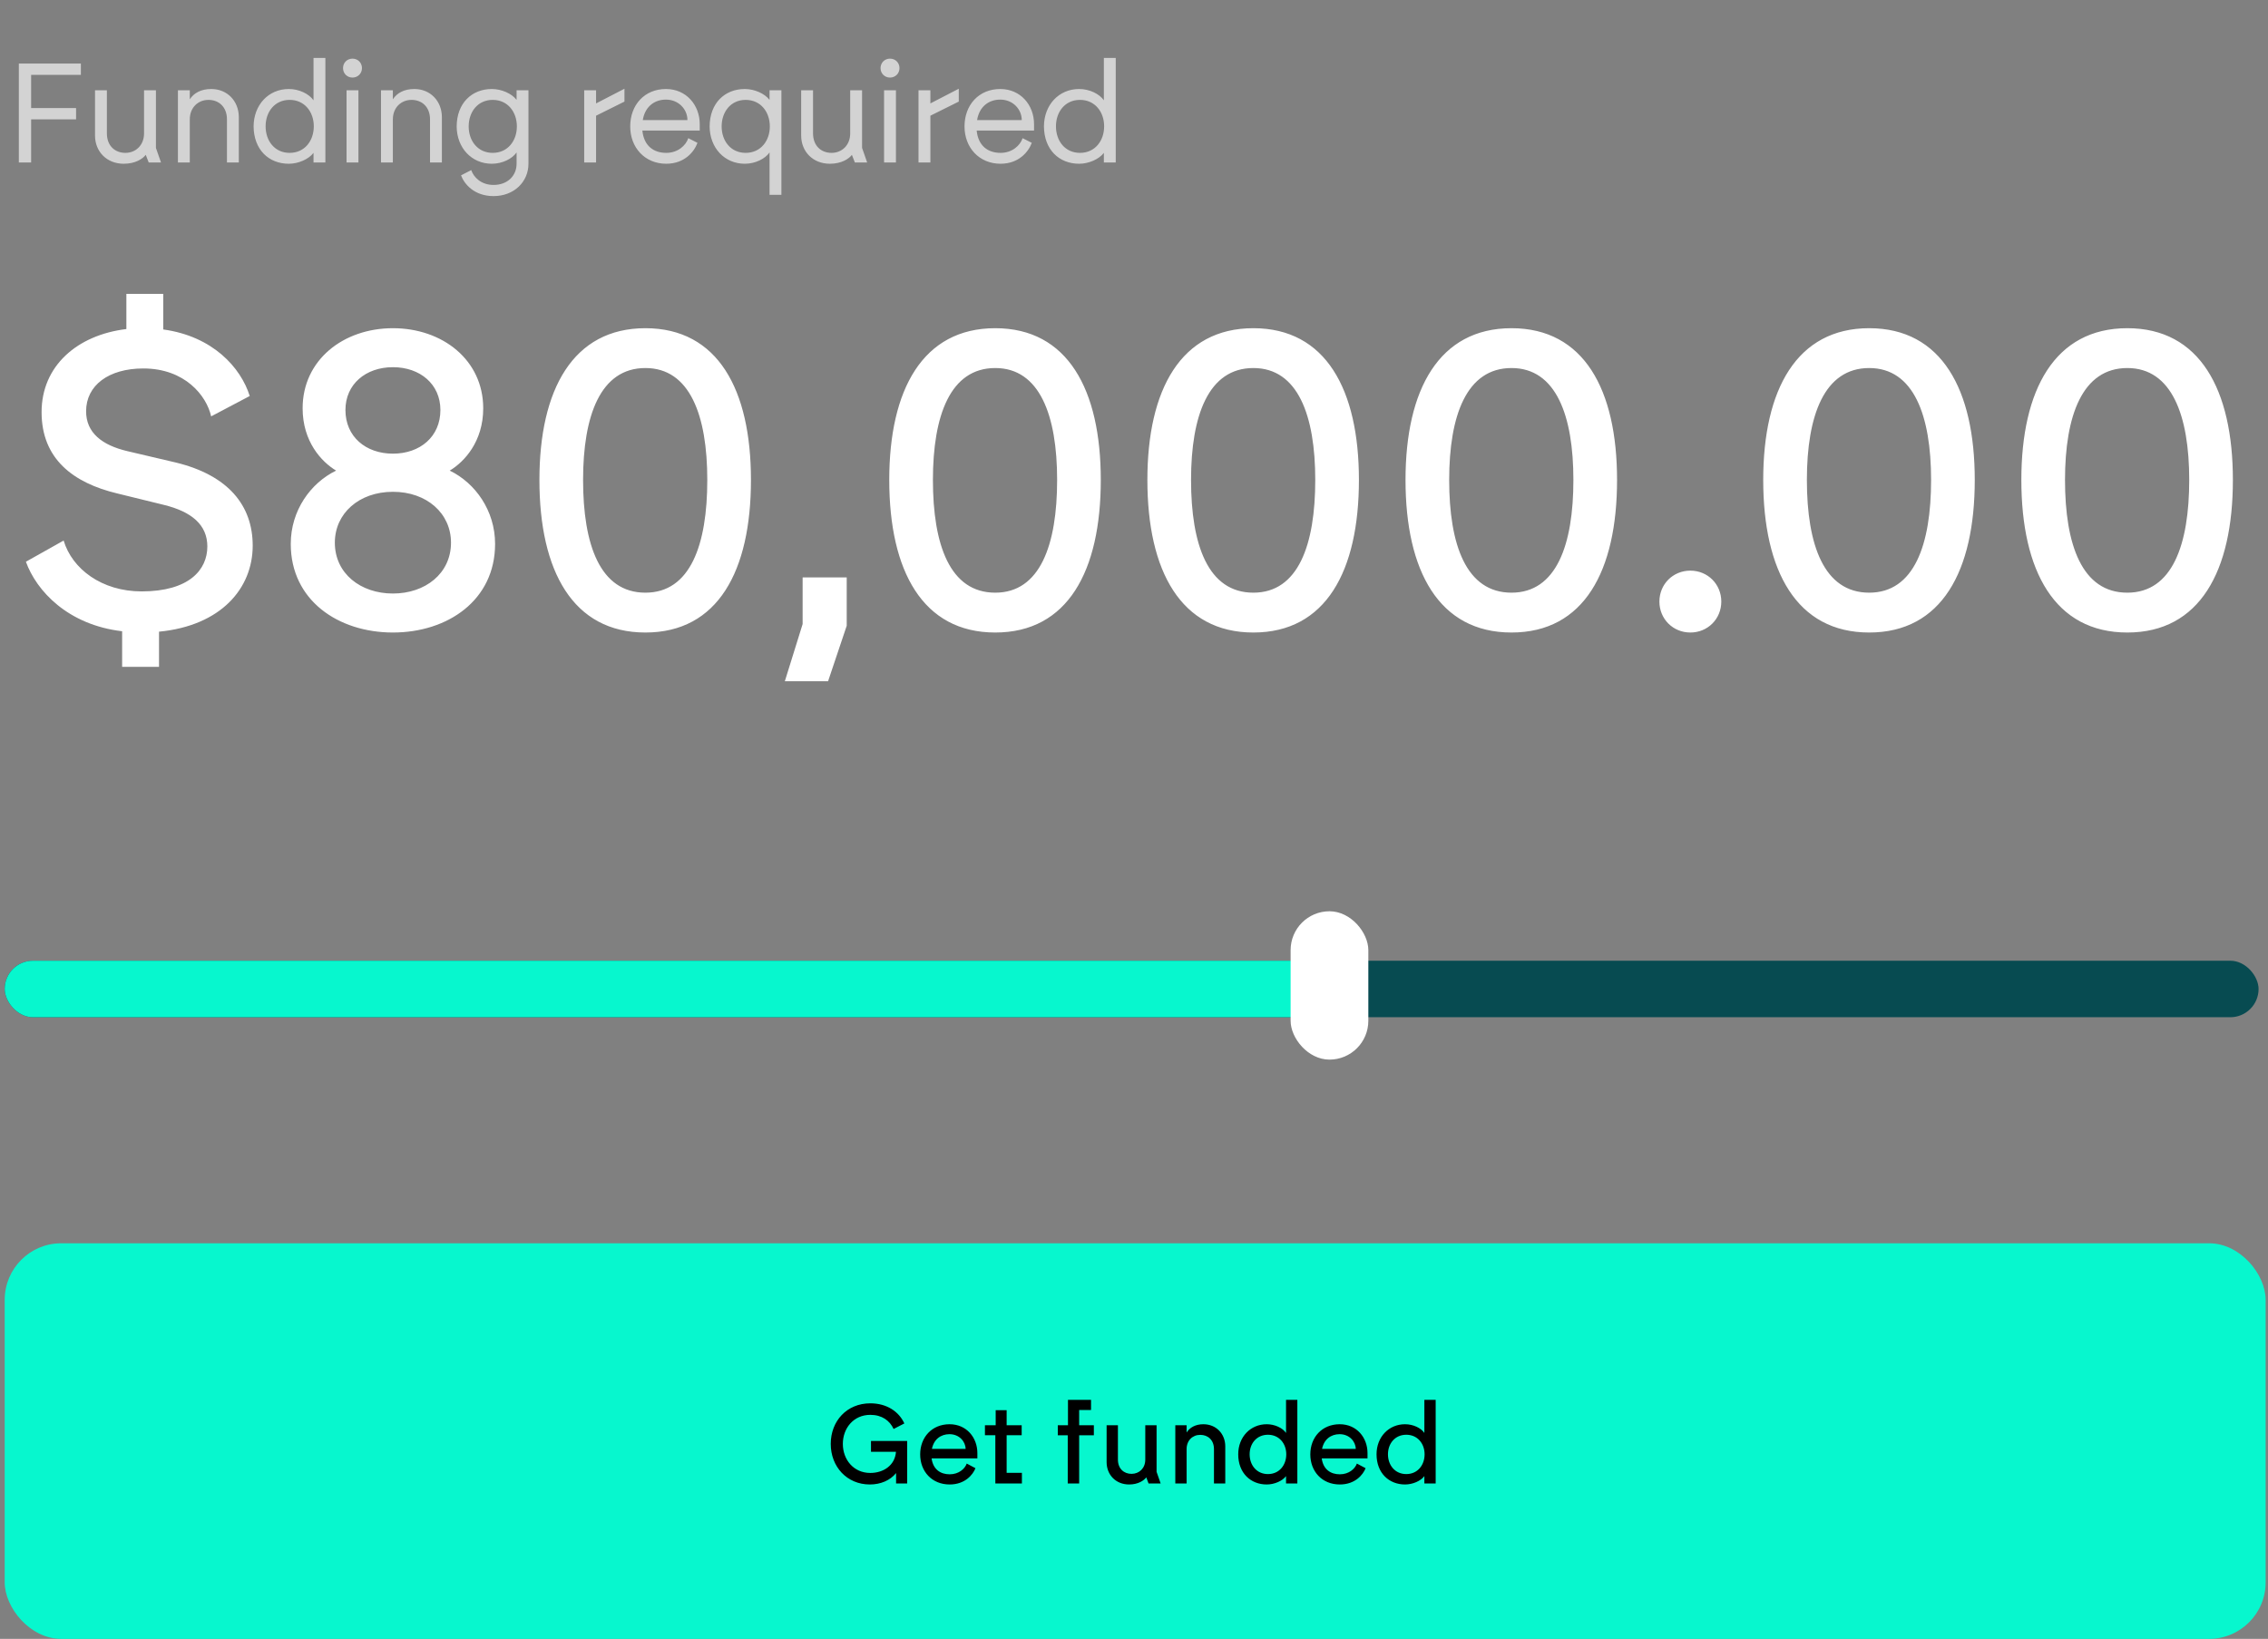 <svg width="321" height="232" viewBox="0 0 321 232" fill="none" xmlns="http://www.w3.org/2000/svg">
<rect x="0" y="0" width="321" height="232" fill="#808080" stroke="none"/>
<path opacity="0.75" d="M2.666 23V9H11.446V10.6H4.406V15.3H10.766V16.9H4.406V23H2.666ZM17.508 23.18C15.128 23.18 13.448 21.48 13.448 19.18V12.78H15.128V18.88C15.128 20.64 16.268 21.64 17.748 21.64C19.208 21.64 20.388 20.56 20.388 18.88V12.78H22.068V20.94L22.788 23H21.048L20.628 21.92C20.208 22.48 19.168 23.18 17.508 23.18ZM25.182 23V12.78H26.862V14.06C27.442 13.16 28.462 12.6 29.902 12.6C32.162 12.6 33.802 14.3 33.802 16.6V23H32.122V16.9C32.122 15.14 30.982 14.14 29.502 14.14C28.042 14.14 26.862 15.22 26.862 16.9V23H25.182ZM40.873 23.18C38.033 23.18 35.913 21.18 35.893 17.88C35.913 14.86 37.993 12.6 40.873 12.6C42.353 12.6 43.753 13.3 44.373 14.2V8.2H46.053V23H44.373V21.64C43.693 22.54 42.233 23.18 40.873 23.18ZM37.593 17.88C37.593 19.94 38.873 21.64 40.993 21.64C43.133 21.64 44.413 19.92 44.413 17.88C44.413 15.86 43.133 14.14 40.993 14.14C38.873 14.14 37.593 15.84 37.593 17.88ZM49.05 23V12.78H50.73V23H49.05ZM48.55 9.64C48.55 8.88 49.13 8.3 49.89 8.3C50.65 8.3 51.23 8.88 51.23 9.64C51.23 10.4 50.65 10.98 49.89 10.98C49.13 10.98 48.55 10.4 48.55 9.64ZM53.923 23V12.78H55.603V14.06C56.183 13.16 57.203 12.6 58.643 12.6C60.903 12.6 62.543 14.3 62.543 16.6V23H60.863V16.9C60.863 15.14 59.723 14.14 58.243 14.14C56.783 14.14 55.603 15.22 55.603 16.9V23H53.923ZM69.855 26.18C71.815 26.18 73.115 24.9 73.115 23.18V21.58C72.495 22.48 71.095 23.18 69.615 23.18C66.735 23.18 64.655 20.92 64.635 17.9C64.655 14.6 66.775 12.6 69.615 12.6C70.975 12.6 72.435 13.24 73.115 14.14V12.78H74.795V23.18C74.795 25.72 72.775 27.76 69.855 27.76C67.115 27.76 65.695 26.04 65.255 24.82L66.695 24.08C67.055 25.12 68.115 26.18 69.855 26.18ZM66.335 17.9C66.335 19.94 67.615 21.64 69.735 21.64C71.875 21.64 73.155 19.92 73.155 17.9C73.155 15.86 71.875 14.14 69.735 14.14C67.615 14.14 66.335 15.84 66.335 17.9ZM82.684 23V12.78H84.364V14.64L88.384 12.56V14.38L84.364 16.38V23H82.684ZM94.296 23.18C91.276 23.18 89.197 20.9 89.197 17.9C89.197 14.86 91.216 12.6 94.257 12.6C97.117 12.6 99.037 14.86 99.037 17.58V18.48H90.916C91.136 20.68 92.537 21.64 94.296 21.64C95.936 21.64 97.076 20.6 97.416 19.56L98.716 20.22C98.276 21.44 96.916 23.18 94.296 23.18ZM90.977 17H97.296C97.296 15.48 96.056 14.1 94.257 14.1C92.576 14.1 91.276 15.14 90.977 17ZM108.917 21.58C108.297 22.48 106.897 23.18 105.417 23.18C102.537 23.18 100.457 20.92 100.437 17.9C100.457 14.6 102.577 12.6 105.417 12.6C106.777 12.6 108.237 13.24 108.917 14.14V12.78H110.597V27.58H108.917V21.58ZM102.137 17.9C102.137 19.94 103.417 21.64 105.537 21.64C107.677 21.64 108.957 19.92 108.957 17.9C108.957 15.86 107.677 14.14 105.537 14.14C103.417 14.14 102.137 15.84 102.137 17.9ZM117.453 23.18C115.073 23.18 113.393 21.48 113.393 19.18V12.78H115.073V18.88C115.073 20.64 116.213 21.64 117.693 21.64C119.153 21.64 120.333 20.56 120.333 18.88V12.78H122.013V20.94L122.733 23H120.993L120.573 21.92C120.153 22.48 119.113 23.18 117.453 23.18ZM125.127 23V12.78H126.807V23H125.127ZM124.627 9.64C124.627 8.88 125.207 8.3 125.967 8.3C126.727 8.3 127.307 8.88 127.307 9.64C127.307 10.4 126.727 10.98 125.967 10.98C125.207 10.98 124.627 10.4 124.627 9.64ZM130 23V12.78H131.68V14.64L135.7 12.56V14.38L131.68 16.38V23H130ZM141.613 23.18C138.593 23.18 136.513 20.9 136.513 17.9C136.513 14.86 138.533 12.6 141.573 12.6C144.433 12.6 146.353 14.86 146.353 17.58V18.48H138.233C138.453 20.68 139.853 21.64 141.613 21.64C143.253 21.64 144.393 20.6 144.733 19.56L146.033 20.22C145.593 21.44 144.233 23.18 141.613 23.18ZM138.293 17H144.613C144.613 15.48 143.373 14.1 141.573 14.1C139.893 14.1 138.593 15.14 138.293 17ZM152.734 23.18C149.894 23.18 147.774 21.18 147.754 17.88C147.774 14.86 149.854 12.6 152.734 12.6C154.214 12.6 155.614 13.3 156.234 14.2V8.2H157.914V23H156.234V21.64C155.554 22.54 154.094 23.18 152.734 23.18ZM149.454 17.88C149.454 19.94 150.734 21.64 152.854 21.64C154.994 21.64 156.274 19.92 156.274 17.88C156.274 15.86 154.994 14.14 152.854 14.14C150.734 14.14 149.454 15.84 149.454 17.88Z" fill="#EEEEEE"/>
<path d="M17.286 94.4V89.36C9.606 88.46 5.166 83.66 3.666 79.52L9.006 76.52C10.206 80.54 14.406 83.72 20.046 83.72C26.766 83.72 29.346 80.66 29.346 77.36C29.346 74.3 27.126 72.44 23.226 71.48L16.626 69.86C10.326 68.36 5.886 64.94 5.886 58.34C5.886 51.8 10.926 47.42 17.886 46.58V41.6H23.106V46.64C30.126 47.6 34.086 52.04 35.346 56.06L29.886 58.94C29.226 56 26.166 52.16 20.286 52.16C15.366 52.16 12.186 54.56 12.186 58.22C12.186 61.28 14.466 63.02 18.006 63.86L24.906 65.48C32.286 67.28 35.766 71.54 35.766 77.24C35.766 83.3 31.266 88.58 22.506 89.42V94.4H17.286ZM55.612 84.02C60.172 84.02 63.832 81.2 63.832 76.82C63.832 72.68 60.412 69.62 55.612 69.62C50.812 69.62 47.392 72.68 47.392 76.82C47.392 81.2 51.052 84.02 55.612 84.02ZM41.152 77C41.152 72.26 43.972 68.36 47.572 66.62C45.472 65.36 42.832 62.48 42.832 57.8C42.832 50.96 48.592 46.46 55.612 46.46C62.632 46.46 68.392 50.96 68.392 57.8C68.392 62.48 65.752 65.36 63.652 66.62C67.252 68.36 70.072 72.26 70.072 77C70.072 84.98 63.352 89.54 55.612 89.54C47.872 89.54 41.152 84.98 41.152 77ZM48.892 58.04C48.892 61.82 51.772 64.22 55.612 64.22C59.452 64.22 62.332 61.82 62.332 58.04C62.332 54.38 59.452 51.98 55.612 51.98C51.772 51.98 48.892 54.38 48.892 58.04ZM91.346 89.54C81.086 89.54 76.346 80.84 76.346 67.94C76.346 55.16 81.086 46.46 91.346 46.46C101.606 46.46 106.286 55.16 106.286 67.94C106.286 80.84 101.606 89.54 91.346 89.54ZM82.526 67.94C82.526 77.12 84.926 83.9 91.346 83.9C97.706 83.9 100.106 77.12 100.106 67.94C100.106 58.82 97.646 52.1 91.346 52.1C84.986 52.1 82.526 58.82 82.526 67.94ZM111.08 96.44L113.6 88.34V81.74H119.84V88.58L117.2 96.44H111.08ZM140.86 89.54C130.6 89.54 125.86 80.84 125.86 67.94C125.86 55.16 130.6 46.46 140.86 46.46C151.12 46.46 155.8 55.16 155.8 67.94C155.8 80.84 151.12 89.54 140.86 89.54ZM132.04 67.94C132.04 77.12 134.44 83.9 140.86 83.9C147.22 83.9 149.62 77.12 149.62 67.94C149.62 58.82 147.16 52.1 140.86 52.1C134.5 52.1 132.04 58.82 132.04 67.94ZM177.394 89.54C167.134 89.54 162.394 80.84 162.394 67.94C162.394 55.16 167.134 46.46 177.394 46.46C187.654 46.46 192.334 55.16 192.334 67.94C192.334 80.84 187.654 89.54 177.394 89.54ZM168.574 67.94C168.574 77.12 170.974 83.9 177.394 83.9C183.754 83.9 186.154 77.12 186.154 67.94C186.154 58.82 183.694 52.1 177.394 52.1C171.034 52.1 168.574 58.82 168.574 67.94ZM213.929 89.54C203.669 89.54 198.929 80.84 198.929 67.94C198.929 55.16 203.669 46.46 213.929 46.46C224.189 46.46 228.869 55.16 228.869 67.94C228.869 80.84 224.189 89.54 213.929 89.54ZM205.109 67.94C205.109 77.12 207.509 83.9 213.929 83.9C220.289 83.9 222.689 77.12 222.689 67.94C222.689 58.82 220.229 52.1 213.929 52.1C207.569 52.1 205.109 58.82 205.109 67.94ZM239.243 89.54C236.783 89.54 234.863 87.62 234.863 85.16C234.863 82.7 236.783 80.78 239.243 80.78C241.703 80.78 243.623 82.7 243.623 85.16C243.623 87.62 241.703 89.54 239.243 89.54ZM264.556 89.54C254.296 89.54 249.556 80.84 249.556 67.94C249.556 55.16 254.296 46.46 264.556 46.46C274.816 46.46 279.496 55.16 279.496 67.94C279.496 80.84 274.816 89.54 264.556 89.54ZM255.736 67.94C255.736 77.12 258.136 83.9 264.556 83.9C270.916 83.9 273.316 77.12 273.316 67.94C273.316 58.82 270.856 52.1 264.556 52.1C258.196 52.1 255.736 58.82 255.736 67.94ZM301.09 89.54C290.83 89.54 286.09 80.84 286.09 67.94C286.09 55.16 290.83 46.46 301.09 46.46C311.35 46.46 316.03 55.16 316.03 67.94C316.03 80.84 311.35 89.54 301.09 89.54ZM292.27 67.94C292.27 77.12 294.67 83.9 301.09 83.9C307.45 83.9 309.85 77.12 309.85 67.94C309.85 58.82 307.39 52.1 301.09 52.1C294.73 52.1 292.27 58.82 292.27 67.94Z" fill="white"/>
<rect x="0.666" y="136" width="319" height="8" rx="4" fill="#074B51"/>
<rect x="0.666" y="136" width="190" height="8" rx="4" fill="#07F7CE"/>
<rect x="182.666" y="129" width="11" height="21" rx="5.5" fill="white"/>
<rect x="0.666" y="176" width="320" height="56" rx="8" fill="#07F7CE"/>
<path d="M123.115 210.144C119.851 210.144 117.579 207.616 117.579 204.4C117.579 201.168 119.851 198.656 123.179 198.656C125.515 198.656 127.227 199.824 127.995 201.504L126.475 202.288C125.931 201.104 124.827 200.288 123.179 200.288C120.795 200.288 119.291 202.192 119.291 204.4C119.291 206.608 120.795 208.512 123.179 208.512C125.019 208.512 126.667 207.456 126.811 205.52H123.275V203.984H128.395V210H126.827V208.528C125.995 209.568 124.635 210.144 123.115 210.144ZM134.412 210.144C131.884 210.144 130.236 208.288 130.236 205.888C130.236 203.456 131.9 201.616 134.396 201.616C136.812 201.616 138.332 203.52 138.332 205.696V206.448H131.852C132.06 208.016 133.116 208.704 134.412 208.704C135.724 208.704 136.572 207.904 136.828 207.184L138.06 207.84C137.708 208.752 136.588 210.144 134.412 210.144ZM131.9 205.104H136.668C136.652 204.08 135.788 203.024 134.38 203.024C133.164 203.024 132.172 203.744 131.9 205.104ZM140.875 210V203.168H139.403V201.76H140.923V199.632H142.475V201.76H144.603V203.168H142.475V208.496H144.635V210H140.875ZM151.123 210V203.184H149.715V201.76H151.155V198.16H154.419V199.6H152.739V201.76H154.819V203.184H152.739V210H151.123ZM159.808 210.144C157.92 210.144 156.624 208.768 156.624 206.976V201.76H158.224V206.624C158.224 207.904 159.072 208.64 160.144 208.64C161.248 208.64 162.096 207.84 162.096 206.624V201.76H163.696V208.352L164.272 210H162.56L162.24 209.136C161.888 209.6 161.072 210.144 159.808 210.144ZM166.346 210V201.76H167.946V202.784C168.378 202.096 169.194 201.616 170.314 201.616C172.138 201.616 173.418 202.976 173.418 204.752V210H171.818V205.136C171.818 203.856 170.97 203.12 169.882 203.12C168.778 203.12 167.946 203.92 167.946 205.136V210H166.346ZM179.283 210.144C177.027 210.144 175.251 208.544 175.251 205.872C175.251 203.408 176.995 201.616 179.283 201.616C180.435 201.616 181.539 202.144 182.019 202.848V198.16H183.619V210H182.019V208.96C181.507 209.648 180.371 210.144 179.283 210.144ZM176.867 205.872C176.867 207.408 177.859 208.672 179.459 208.672C181.059 208.672 182.051 207.408 182.051 205.872C182.051 204.368 181.059 203.104 179.459 203.104C177.859 203.104 176.867 204.352 176.867 205.872ZM189.63 210.144C187.102 210.144 185.454 208.288 185.454 205.888C185.454 203.456 187.118 201.616 189.614 201.616C192.03 201.616 193.55 203.52 193.55 205.696V206.448H187.07C187.278 208.016 188.334 208.704 189.63 208.704C190.942 208.704 191.79 207.904 192.046 207.184L193.278 207.84C192.926 208.752 191.806 210.144 189.63 210.144ZM187.118 205.104H191.886C191.87 204.08 191.006 203.024 189.598 203.024C188.382 203.024 187.39 203.744 187.118 205.104ZM198.861 210.144C196.605 210.144 194.829 208.544 194.829 205.872C194.829 203.408 196.573 201.616 198.861 201.616C200.013 201.616 201.117 202.144 201.597 202.848V198.16H203.197V210H201.597V208.96C201.085 209.648 199.949 210.144 198.861 210.144ZM196.445 205.872C196.445 207.408 197.437 208.672 199.037 208.672C200.637 208.672 201.629 207.408 201.629 205.872C201.629 204.368 200.637 203.104 199.037 203.104C197.437 203.104 196.445 204.352 196.445 205.872Z" fill="black"/>
</svg>
